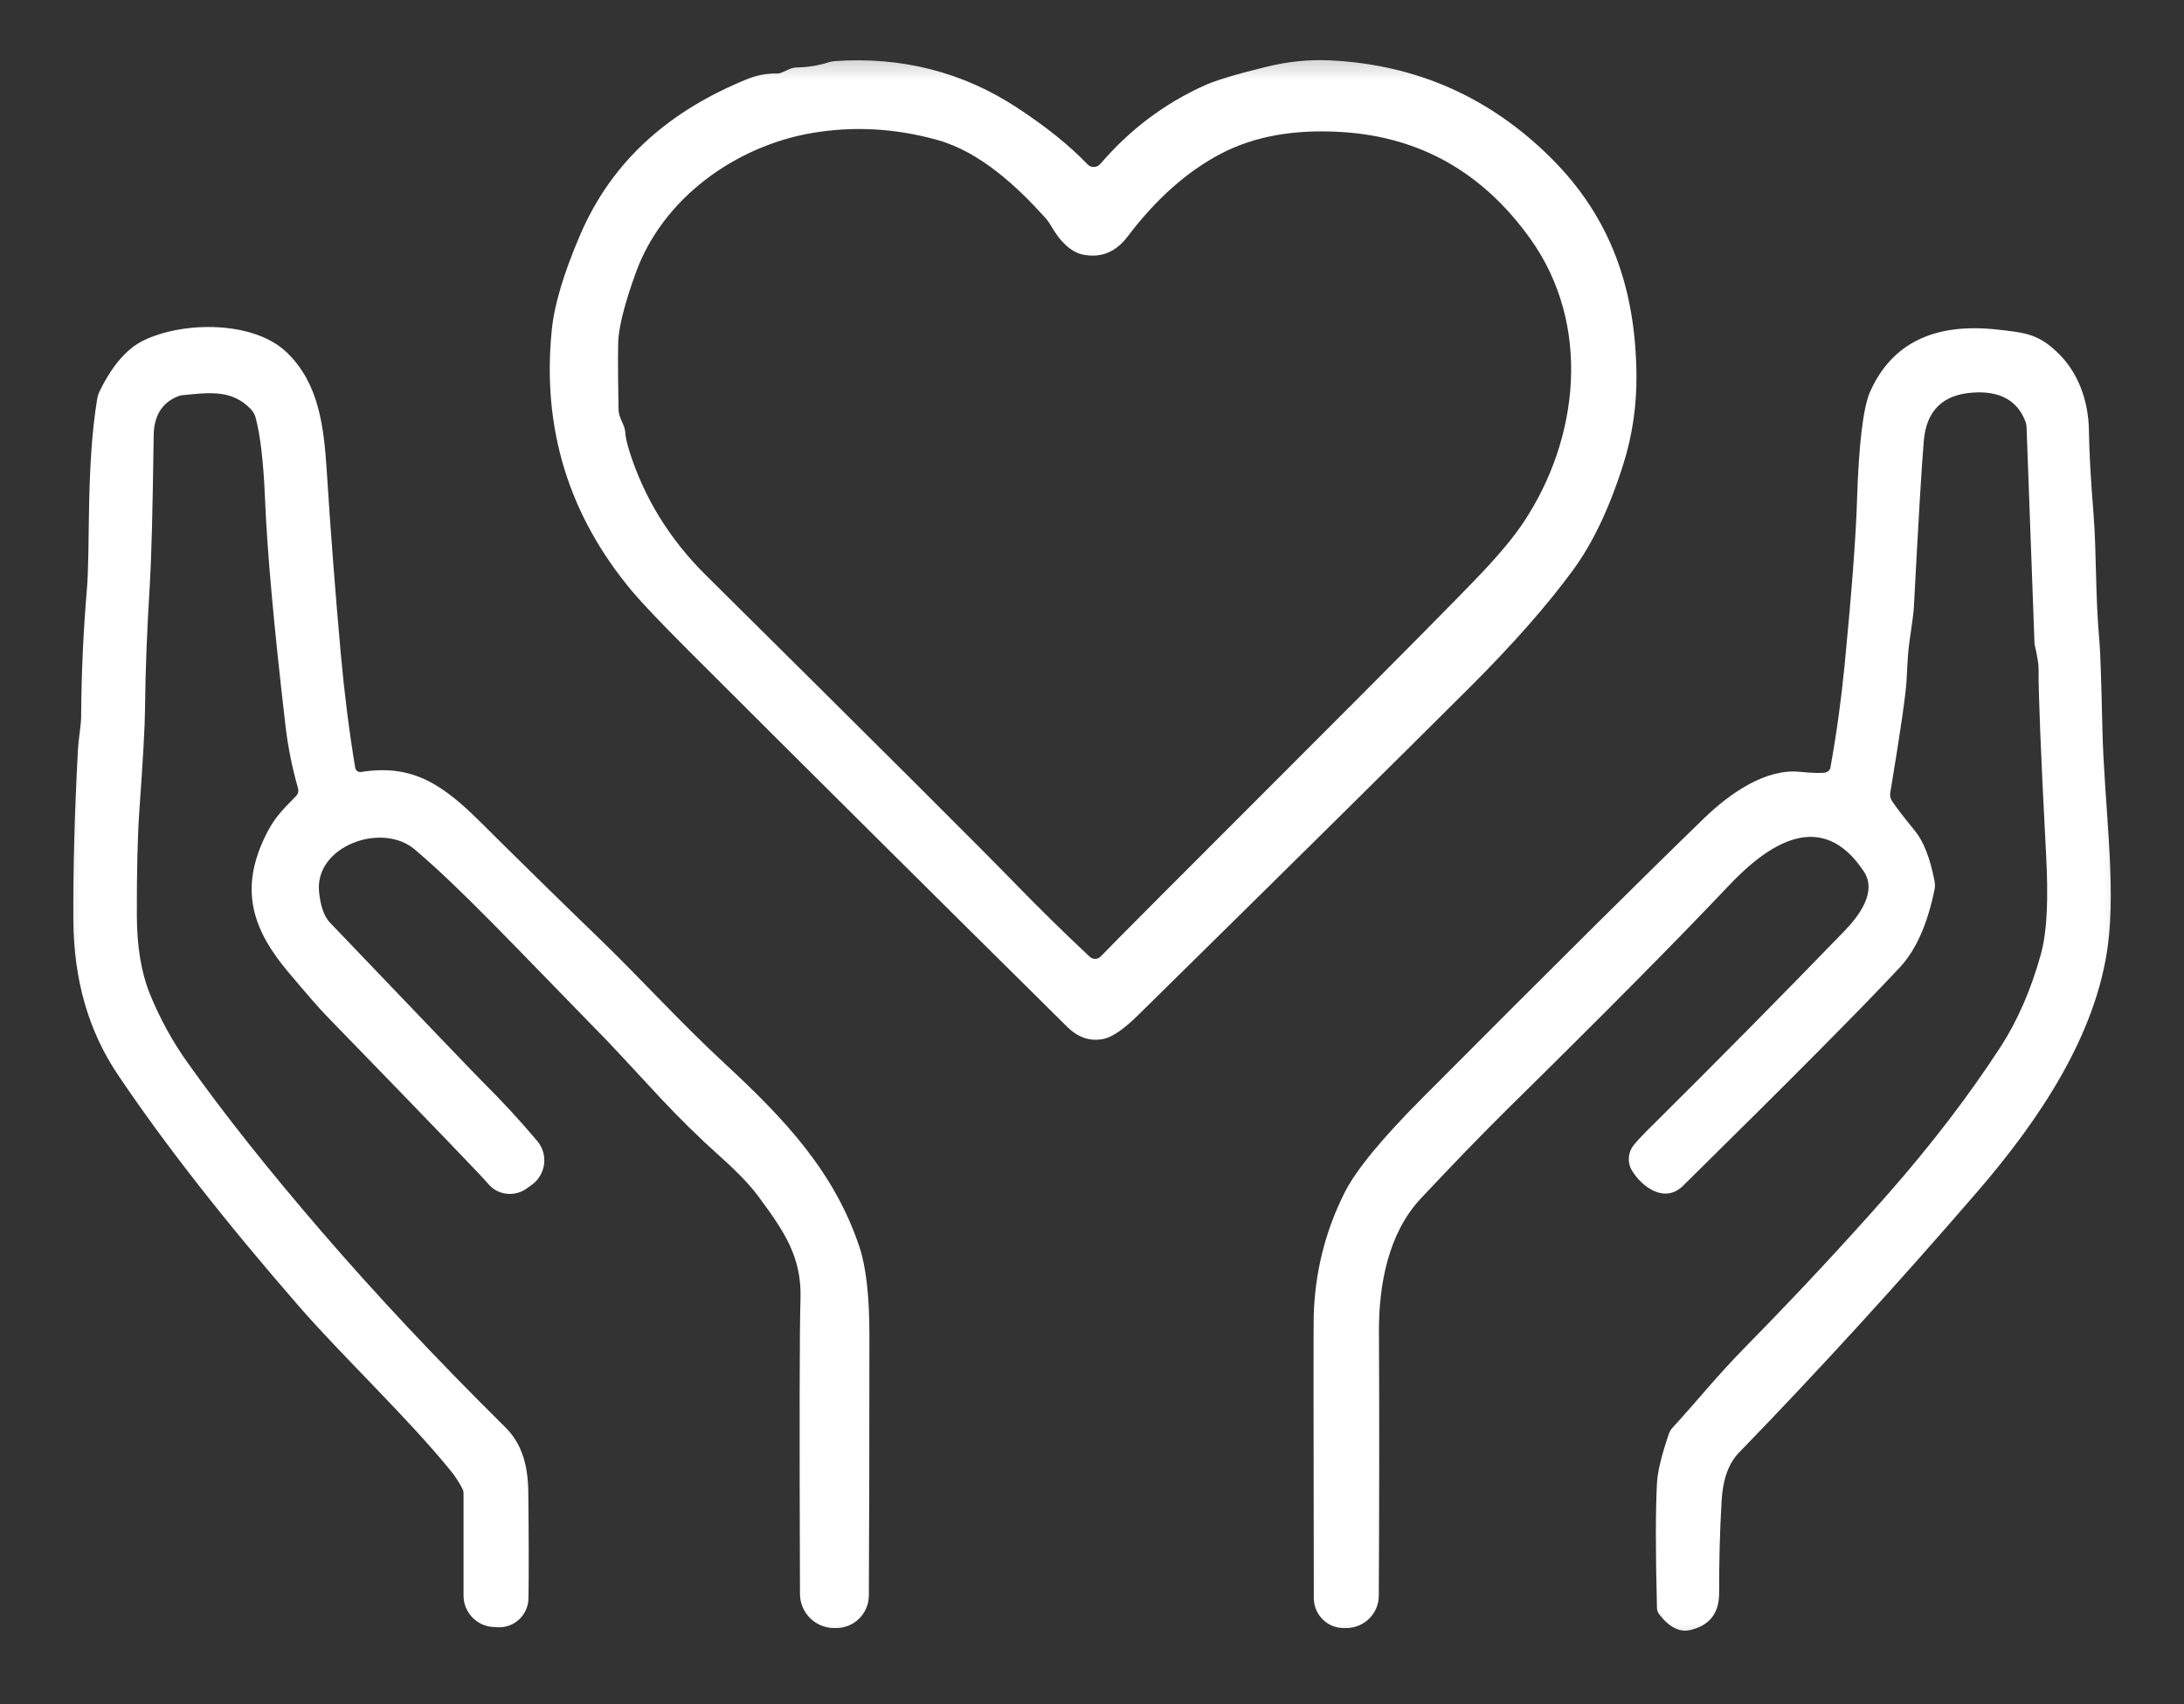 <svg width="41" height="32" viewBox="0 0 41 32" fill="none" xmlns="http://www.w3.org/2000/svg">
<rect x="0" y="0" width="41" height="32" fill="#333333" stroke="none"/>
<g clip-path="url(#clip0_2050_651)">
<g clip-path="url(#clip1_2050_651)">
<mask id="mask0_2050_651" style="mask-type:luminance" maskUnits="userSpaceOnUse" x="0" y="0" width="41" height="32">
<path d="M40.5 0.538H0.5V31.212H40.5V0.538Z" fill="white"/>
</mask>
<g mask="url(#mask0_2050_651)">
<path d="M20.414 3.085C20.482 3.155 20.592 3.152 20.656 3.079C21.209 2.433 21.863 1.941 22.62 1.601C22.836 1.505 23.221 1.389 23.776 1.254C24.18 1.155 24.577 1.114 24.97 1.134C26.587 1.211 27.974 1.826 29.125 2.974C30.25 4.098 30.704 5.441 30.721 7.03C30.727 7.608 30.647 8.167 30.477 8.707C30.218 9.533 29.9 10.203 29.521 10.717C29.036 11.377 28.398 12.101 27.608 12.89C26.251 14.244 24.171 16.301 21.372 19.055C21.106 19.318 20.891 19.468 20.729 19.505C20.474 19.563 20.24 19.487 20.028 19.275C17.624 16.896 15.264 14.552 12.953 12.243C12.42 11.711 12.062 11.333 11.875 11.112C10.675 9.682 10.171 8.042 10.359 6.193C10.405 5.727 10.58 5.139 10.882 4.432C11.495 2.988 12.602 2.063 14.036 1.482C14.214 1.411 14.396 1.377 14.577 1.381C14.612 1.382 14.646 1.376 14.678 1.361L14.809 1.302C14.858 1.279 14.912 1.268 14.966 1.266C15.168 1.263 15.365 1.231 15.561 1.168C15.601 1.156 15.639 1.15 15.678 1.147C16.933 1.062 18.072 1.352 19.093 2.021C19.641 2.381 20.082 2.735 20.415 3.085M20.344 4.784C20.117 4.741 19.91 4.555 19.721 4.224C19.694 4.177 19.663 4.134 19.628 4.095C19.104 3.513 18.404 2.851 17.593 2.627C16.798 2.406 16.01 2.365 15.229 2.5C13.808 2.749 12.439 3.718 11.932 5.132C11.749 5.639 11.642 6.037 11.612 6.328C11.598 6.455 11.598 6.908 11.612 7.684C11.614 7.866 11.731 7.96 11.739 8.13C11.743 8.206 11.77 8.322 11.816 8.474C12.094 9.354 12.574 10.13 13.255 10.804C16.489 14.009 18.416 15.931 19.04 16.573C19.489 17.036 19.961 17.5 20.458 17.966C20.516 18.02 20.607 18.019 20.662 17.961C20.923 17.69 22.127 16.482 24.269 14.34C26.206 12.404 27.39 11.208 27.819 10.754C28.161 10.392 28.418 10.081 28.592 9.821C29.651 8.239 29.882 6.093 28.726 4.48C27.837 3.239 26.663 2.573 25.202 2.48C24.31 2.422 23.549 2.557 22.922 2.885C22.291 3.214 21.706 3.732 21.169 4.441C20.948 4.732 20.673 4.846 20.342 4.783L20.344 4.784Z" fill="white"/>
<path d="M6.669 14.417C6.678 14.47 6.727 14.505 6.78 14.496C7.766 14.335 8.339 14.761 9.025 15.441C9.801 16.211 10.549 16.946 11.271 17.643C12.025 18.372 12.761 19.189 13.621 19.985C14.74 21.022 15.667 22.009 16.136 23.42C16.257 23.788 16.32 24.326 16.321 25.033C16.322 26.868 16.318 28.509 16.311 29.958C16.31 30.305 16.023 30.581 15.678 30.57H15.637C15.293 30.557 15.019 30.275 15.018 29.93C15.007 26.793 15.009 24.944 15.028 24.383C15.051 23.601 14.72 23.119 14.239 22.468C14.082 22.255 13.851 22.014 13.544 21.739C13.129 21.367 12.742 20.988 12.381 20.599C11.826 20 11.504 19.653 11.412 19.558C9.556 17.658 8.661 16.693 7.785 15.95C7.17 15.427 5.901 15.886 5.99 16.751C6.018 17.019 6.086 17.211 6.194 17.324C7.992 19.204 8.954 20.209 9.082 20.335C9.429 20.68 9.763 21.042 10.085 21.424C10.297 21.674 10.251 22.052 9.986 22.246L9.885 22.318C9.657 22.482 9.339 22.443 9.161 22.225C9.069 22.111 8.058 21.061 6.129 19.075C6.004 18.947 5.769 18.677 5.42 18.263C4.755 17.475 4.496 16.736 4.958 15.747C5.127 15.383 5.268 15.243 5.555 14.95C5.596 14.909 5.61 14.852 5.594 14.799C5.483 14.409 5.405 14.019 5.36 13.632C5.143 11.772 5.014 10.342 4.974 9.341C4.945 8.657 4.885 8.154 4.796 7.833C4.78 7.777 4.75 7.727 4.71 7.684C4.361 7.319 3.953 7.367 3.431 7.42C3.393 7.423 3.358 7.433 3.324 7.448C3.036 7.571 2.89 7.814 2.885 8.174C2.867 9.555 2.842 10.481 2.814 10.951C2.76 11.821 2.729 12.601 2.723 13.293C2.72 13.638 2.683 14.286 2.615 15.238C2.582 15.707 2.567 16.357 2.569 17.188C2.57 17.768 2.651 18.258 2.81 18.654C2.998 19.119 3.237 19.557 3.531 19.967C4.205 20.916 5.04 21.967 6.032 23.119C7.059 24.311 8.21 25.538 9.486 26.8C9.808 27.119 9.913 27.533 9.918 28.027C9.927 28.897 9.928 29.558 9.921 30.011C9.917 30.328 9.648 30.577 9.333 30.555L9.263 30.551C8.949 30.535 8.702 30.275 8.702 29.961V28.037C8.702 28.011 8.697 27.985 8.685 27.963C8.624 27.842 8.548 27.723 8.455 27.61C7.659 26.628 6.42 25.458 5.623 24.541C4.221 22.931 3.084 21.477 2.212 20.179C1.661 19.361 1.383 18.393 1.377 17.275C1.372 16.301 1.401 15.246 1.461 14.109C1.473 13.866 1.522 13.631 1.523 13.464C1.528 12.647 1.565 11.852 1.63 11.081C1.698 10.306 1.612 8.772 1.825 7.487C1.834 7.439 1.848 7.39 1.871 7.345C2.105 6.865 2.378 6.549 2.69 6.395C3.426 6.033 4.766 6.012 5.394 6.627C5.986 7.206 6.08 8.005 6.134 8.841C6.205 9.968 6.294 11.116 6.398 12.282C6.466 13.026 6.555 13.738 6.669 14.419V14.417Z" fill="white"/>
<path d="M34.364 14.403C34.477 13.777 34.565 13.139 34.629 12.487C34.761 11.124 34.839 10.101 34.861 9.414C34.894 8.338 34.977 7.652 35.107 7.356C35.512 6.447 36.307 6.058 37.493 6.188C38.026 6.247 38.268 6.271 38.639 6.632C39.014 6.998 39.207 7.524 39.215 8.085C39.22 8.468 39.248 8.988 39.301 9.643C39.36 10.382 39.332 11.162 39.413 12.056C39.43 12.247 39.448 12.792 39.468 13.687C39.499 15.052 39.727 16.578 39.571 17.752C39.349 19.432 38.294 21.02 37.11 22.389C35.628 24.106 34.141 25.734 32.648 27.274C32.451 27.476 32.343 27.777 32.32 28.177C32.286 28.746 32.272 29.325 32.273 29.911C32.274 30.292 32.093 30.524 31.726 30.609C31.532 30.653 31.339 30.556 31.153 30.318C31.123 30.282 31.107 30.236 31.106 30.189C31.078 29.124 31.079 28.339 31.107 27.836C31.12 27.626 31.193 27.323 31.329 26.925C31.345 26.88 31.371 26.837 31.403 26.803C31.879 26.286 32.218 25.848 32.785 25.273C33.716 24.325 34.601 23.376 35.439 22.425C36.257 21.494 36.964 20.57 37.558 19.655C37.875 19.166 38.128 18.584 38.315 17.912C38.478 17.318 38.431 16.414 38.404 15.907C38.312 14.151 38.267 13.035 38.27 12.556C38.272 12.478 38.246 12.325 38.197 12.105C38.196 12.101 38.196 12.095 38.194 12.09L38.044 8.013C38.042 7.977 38.034 7.94 38.02 7.907C37.869 7.519 37.545 7.341 37.051 7.371C36.474 7.404 36.163 7.708 36.115 8.282C36.075 8.739 36.014 9.784 35.928 11.419C35.925 11.492 35.895 11.714 35.841 12.086C35.824 12.2 35.808 12.424 35.793 12.757C35.781 13.014 35.679 13.724 35.485 14.89C35.477 14.939 35.488 14.992 35.515 15.035C35.582 15.14 35.727 15.329 35.949 15.601C36.111 15.8 36.235 16.114 36.317 16.546C36.328 16.597 36.328 16.651 36.317 16.702C36.185 17.352 35.968 17.841 35.663 18.167C34.983 18.897 33.629 20.263 31.597 22.264C31.25 22.608 30.826 22.285 30.642 21.989C30.545 21.835 30.559 21.637 30.674 21.496C30.747 21.408 30.863 21.284 31.024 21.127C32.236 19.924 33.436 18.711 34.621 17.486C34.9 17.199 35.243 16.745 34.989 16.363C34.201 15.173 33.204 15.837 32.457 16.627C31.496 17.643 30.106 19.046 28.288 20.836C27.839 21.28 27.3 21.836 26.672 22.505C26.059 23.159 25.882 24.135 25.887 25.005C25.895 26.636 25.893 28.289 25.884 29.962C25.883 30.29 25.624 30.556 25.297 30.57H25.248C24.929 30.583 24.666 30.328 24.664 30.009C24.658 26.648 24.658 24.885 24.662 24.721C24.683 23.893 24.878 23.118 25.244 22.39C25.457 21.968 25.949 21.371 26.72 20.598C29.149 18.159 30.907 16.413 31.994 15.361C32.489 14.884 33.147 14.432 33.782 14.492C34.048 14.518 34.215 14.522 34.279 14.502C34.325 14.489 34.358 14.449 34.367 14.403H34.364Z" fill="white"/>
</g>
</g>
</g>
<defs>
<clipPath id="clip0_2050_651">
<rect width="40" height="30.675" fill="white" transform="translate(0.5 0.538)"/>
</clipPath>
<clipPath id="clip1_2050_651">
<rect width="40" height="30.675" fill="white" transform="translate(0.5 0.538)"/>
</clipPath>
</defs>
</svg>
